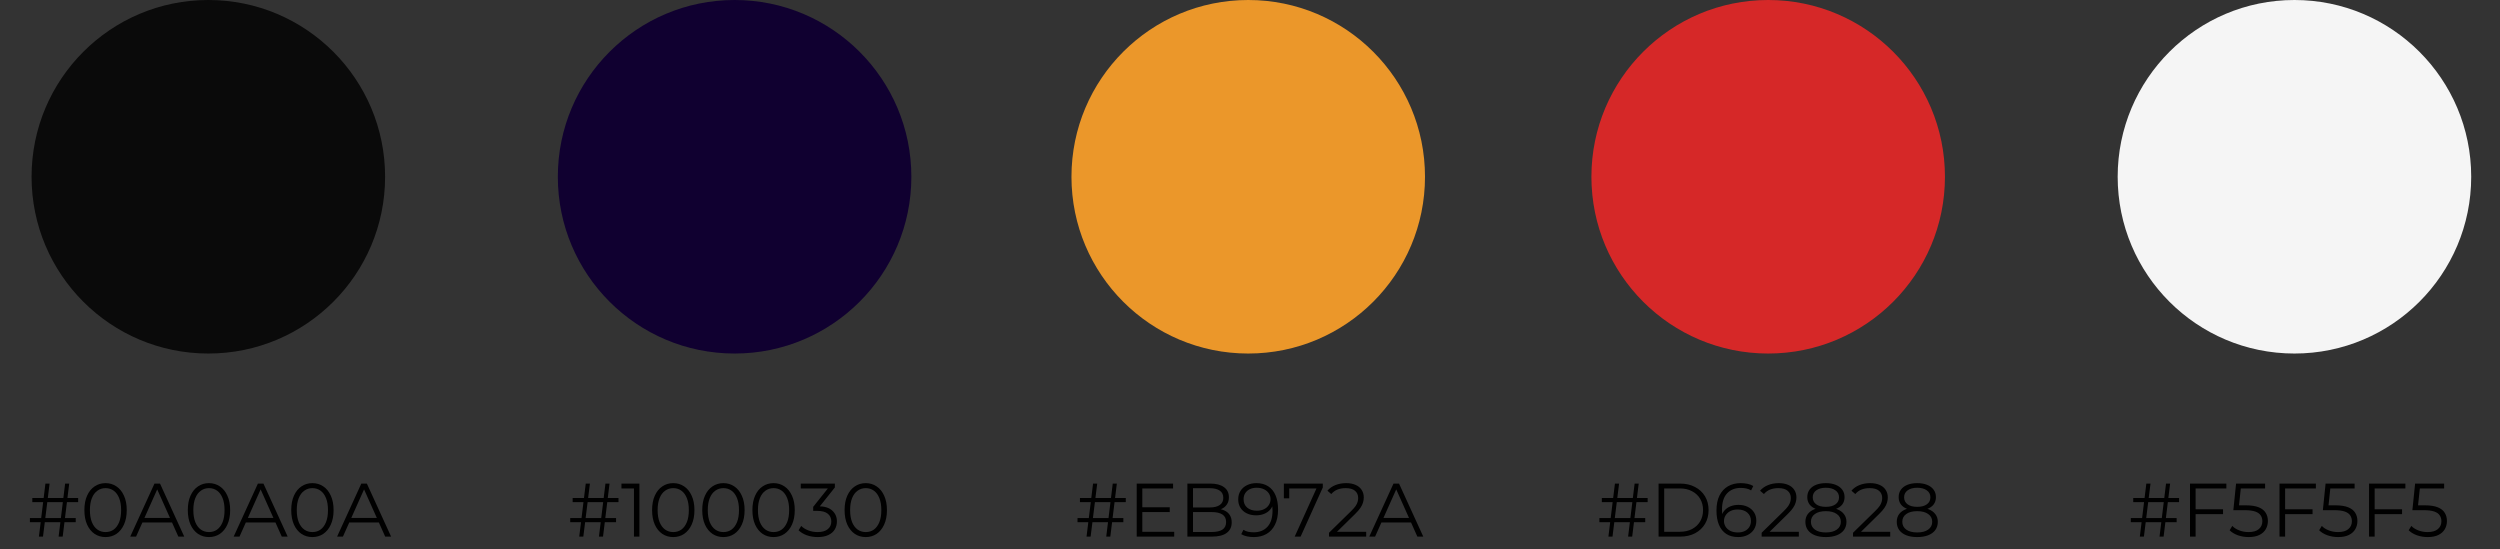 <svg width="396" height="87" viewBox="0 0 396 87" fill="none" xmlns="http://www.w3.org/2000/svg">
<rect x="0" y="0" width="396" height="87" fill="#333333" stroke="none"/>
<path d="M94.871 85L95.903 76.6H96.551L95.519 85H94.871ZM90.323 82.72V82.06H97.583V82.72H90.323ZM91.751 85L92.783 76.6H93.443L92.399 85H91.751ZM90.707 79.54V78.88H97.967V79.54H90.707ZM100.419 85V76.96L100.803 77.368H98.439V76.6H101.283V85H100.419ZM106.639 85.072C105.991 85.072 105.415 84.904 104.911 84.568C104.407 84.224 104.011 83.736 103.723 83.104C103.435 82.464 103.291 81.696 103.291 80.8C103.291 79.904 103.435 79.14 103.723 78.508C104.011 77.868 104.407 77.38 104.911 77.044C105.415 76.7 105.991 76.528 106.639 76.528C107.287 76.528 107.863 76.7 108.367 77.044C108.871 77.38 109.267 77.868 109.555 78.508C109.851 79.14 109.999 79.904 109.999 80.8C109.999 81.696 109.851 82.464 109.555 83.104C109.267 83.736 108.871 84.224 108.367 84.568C107.863 84.904 107.287 85.072 106.639 85.072ZM106.639 84.28C107.135 84.28 107.567 84.148 107.935 83.884C108.303 83.612 108.591 83.22 108.799 82.708C109.007 82.188 109.111 81.552 109.111 80.8C109.111 80.048 109.007 79.416 108.799 78.904C108.591 78.384 108.303 77.992 107.935 77.728C107.567 77.456 107.135 77.32 106.639 77.32C106.159 77.32 105.731 77.456 105.355 77.728C104.979 77.992 104.687 78.384 104.479 78.904C104.271 79.416 104.167 80.048 104.167 80.8C104.167 81.552 104.271 82.188 104.479 82.708C104.687 83.22 104.979 83.612 105.355 83.884C105.731 84.148 106.159 84.28 106.639 84.28ZM114.584 85.072C113.936 85.072 113.36 84.904 112.856 84.568C112.352 84.224 111.956 83.736 111.668 83.104C111.38 82.464 111.236 81.696 111.236 80.8C111.236 79.904 111.38 79.14 111.668 78.508C111.956 77.868 112.352 77.38 112.856 77.044C113.36 76.7 113.936 76.528 114.584 76.528C115.232 76.528 115.808 76.7 116.312 77.044C116.816 77.38 117.212 77.868 117.5 78.508C117.796 79.14 117.944 79.904 117.944 80.8C117.944 81.696 117.796 82.464 117.5 83.104C117.212 83.736 116.816 84.224 116.312 84.568C115.808 84.904 115.232 85.072 114.584 85.072ZM114.584 84.28C115.08 84.28 115.512 84.148 115.88 83.884C116.248 83.612 116.536 83.22 116.744 82.708C116.952 82.188 117.056 81.552 117.056 80.8C117.056 80.048 116.952 79.416 116.744 78.904C116.536 78.384 116.248 77.992 115.88 77.728C115.512 77.456 115.08 77.32 114.584 77.32C114.104 77.32 113.676 77.456 113.3 77.728C112.924 77.992 112.632 78.384 112.424 78.904C112.216 79.416 112.112 80.048 112.112 80.8C112.112 81.552 112.216 82.188 112.424 82.708C112.632 83.22 112.924 83.612 113.3 83.884C113.676 84.148 114.104 84.28 114.584 84.28ZM122.529 85.072C121.881 85.072 121.305 84.904 120.801 84.568C120.297 84.224 119.901 83.736 119.613 83.104C119.325 82.464 119.181 81.696 119.181 80.8C119.181 79.904 119.325 79.14 119.613 78.508C119.901 77.868 120.297 77.38 120.801 77.044C121.305 76.7 121.881 76.528 122.529 76.528C123.177 76.528 123.753 76.7 124.257 77.044C124.761 77.38 125.157 77.868 125.445 78.508C125.741 79.14 125.889 79.904 125.889 80.8C125.889 81.696 125.741 82.464 125.445 83.104C125.157 83.736 124.761 84.224 124.257 84.568C123.753 84.904 123.177 85.072 122.529 85.072ZM122.529 84.28C123.025 84.28 123.457 84.148 123.825 83.884C124.193 83.612 124.481 83.22 124.689 82.708C124.897 82.188 125.001 81.552 125.001 80.8C125.001 80.048 124.897 79.416 124.689 78.904C124.481 78.384 124.193 77.992 123.825 77.728C123.457 77.456 123.025 77.32 122.529 77.32C122.049 77.32 121.621 77.456 121.245 77.728C120.869 77.992 120.577 78.384 120.369 78.904C120.161 79.416 120.057 80.048 120.057 80.8C120.057 81.552 120.161 82.188 120.369 82.708C120.577 83.22 120.869 83.612 121.245 83.884C121.621 84.148 122.049 84.28 122.529 84.28ZM129.518 85.072C128.91 85.072 128.334 84.976 127.79 84.784C127.254 84.584 126.822 84.32 126.494 83.992L126.914 83.308C127.186 83.588 127.55 83.82 128.006 84.004C128.47 84.188 128.974 84.28 129.518 84.28C130.214 84.28 130.746 84.128 131.114 83.824C131.49 83.52 131.678 83.112 131.678 82.6C131.678 82.088 131.494 81.68 131.126 81.376C130.766 81.072 130.194 80.92 129.41 80.92H128.81V80.284L131.402 77.032L131.522 77.368H126.842V76.6H132.242V77.212L129.65 80.464L129.23 80.188H129.554C130.562 80.188 131.314 80.412 131.81 80.86C132.314 81.308 132.566 81.884 132.566 82.588C132.566 83.06 132.454 83.484 132.23 83.86C132.006 84.236 131.666 84.532 131.21 84.748C130.762 84.964 130.198 85.072 129.518 85.072ZM137.131 85.072C136.483 85.072 135.907 84.904 135.403 84.568C134.899 84.224 134.503 83.736 134.215 83.104C133.927 82.464 133.783 81.696 133.783 80.8C133.783 79.904 133.927 79.14 134.215 78.508C134.503 77.868 134.899 77.38 135.403 77.044C135.907 76.7 136.483 76.528 137.131 76.528C137.779 76.528 138.355 76.7 138.859 77.044C139.363 77.38 139.759 77.868 140.047 78.508C140.343 79.14 140.491 79.904 140.491 80.8C140.491 81.696 140.343 82.464 140.047 83.104C139.759 83.736 139.363 84.224 138.859 84.568C138.355 84.904 137.779 85.072 137.131 85.072ZM137.131 84.28C137.627 84.28 138.059 84.148 138.427 83.884C138.795 83.612 139.083 83.22 139.291 82.708C139.499 82.188 139.603 81.552 139.603 80.8C139.603 80.048 139.499 79.416 139.291 78.904C139.083 78.384 138.795 77.992 138.427 77.728C138.059 77.456 137.627 77.32 137.131 77.32C136.651 77.32 136.223 77.456 135.847 77.728C135.471 77.992 135.179 78.384 134.971 78.904C134.763 79.416 134.659 80.048 134.659 80.8C134.659 81.552 134.763 82.188 134.971 82.708C135.179 83.22 135.471 83.612 135.847 83.884C136.223 84.148 136.651 84.28 137.131 84.28Z" fill="black"/>
<circle cx="116.36" cy="28" r="28" fill="#100030"/>
<path d="M175.227 85L176.259 76.6H176.907L175.875 85H175.227ZM170.679 82.72V82.06H177.939V82.72H170.679ZM172.107 85L173.139 76.6H173.799L172.755 85H172.107ZM171.063 79.54V78.88H178.323V79.54H171.063ZM180.847 80.356H185.287V81.112H180.847V80.356ZM180.943 84.232H185.995V85H180.055V76.6H185.815V77.368H180.943V84.232ZM188.082 85V76.6H191.706C192.642 76.6 193.366 76.788 193.878 77.164C194.398 77.54 194.658 78.072 194.658 78.76C194.658 79.216 194.55 79.6 194.334 79.912C194.126 80.224 193.838 80.46 193.47 80.62C193.11 80.78 192.714 80.86 192.282 80.86L192.486 80.572C193.022 80.572 193.482 80.656 193.866 80.824C194.258 80.984 194.562 81.228 194.778 81.556C194.994 81.876 195.102 82.276 195.102 82.756C195.102 83.468 194.838 84.02 194.31 84.412C193.79 84.804 193.002 85 191.946 85H188.082ZM188.97 84.268H191.934C192.67 84.268 193.234 84.144 193.626 83.896C194.018 83.64 194.214 83.236 194.214 82.684C194.214 82.14 194.018 81.744 193.626 81.496C193.234 81.24 192.67 81.112 191.934 81.112H188.874V80.38H191.646C192.318 80.38 192.838 80.252 193.206 79.996C193.582 79.74 193.77 79.36 193.77 78.856C193.77 78.344 193.582 77.964 193.206 77.716C192.838 77.46 192.318 77.332 191.646 77.332H188.97V84.268ZM199.001 76.528C199.745 76.528 200.373 76.696 200.885 77.032C201.397 77.36 201.785 77.836 202.049 78.46C202.313 79.084 202.445 79.84 202.445 80.728C202.445 81.672 202.281 82.468 201.953 83.116C201.633 83.764 201.185 84.252 200.609 84.58C200.033 84.908 199.365 85.072 198.605 85.072C198.229 85.072 197.869 85.036 197.525 84.964C197.189 84.892 196.885 84.776 196.613 84.616L196.961 83.92C197.177 84.064 197.425 84.168 197.705 84.232C197.993 84.288 198.289 84.316 198.593 84.316C199.497 84.316 200.217 84.028 200.753 83.452C201.297 82.876 201.569 82.016 201.569 80.872C201.569 80.688 201.557 80.468 201.533 80.212C201.517 79.956 201.473 79.7 201.401 79.444L201.701 79.672C201.621 80.088 201.449 80.444 201.185 80.74C200.929 81.028 200.609 81.248 200.225 81.4C199.849 81.552 199.429 81.628 198.965 81.628C198.413 81.628 197.921 81.524 197.489 81.316C197.065 81.108 196.733 80.816 196.493 80.44C196.253 80.064 196.133 79.62 196.133 79.108C196.133 78.58 196.257 78.124 196.505 77.74C196.753 77.356 197.093 77.06 197.525 76.852C197.965 76.636 198.457 76.528 199.001 76.528ZM199.037 77.26C198.637 77.26 198.281 77.336 197.969 77.488C197.665 77.632 197.425 77.84 197.249 78.112C197.073 78.384 196.985 78.708 196.985 79.084C196.985 79.636 197.173 80.076 197.549 80.404C197.933 80.732 198.449 80.896 199.097 80.896C199.529 80.896 199.905 80.816 200.225 80.656C200.553 80.496 200.805 80.276 200.981 79.996C201.165 79.716 201.257 79.404 201.257 79.06C201.257 78.748 201.173 78.456 201.005 78.184C200.837 77.912 200.589 77.692 200.261 77.524C199.933 77.348 199.525 77.26 199.037 77.26ZM205.08 85L208.704 76.984L208.968 77.368H203.772L204.216 76.948V78.94H203.364V76.6H209.532V77.212L206.016 85H205.08ZM210.514 85V84.388L214.006 80.968C214.326 80.656 214.566 80.384 214.726 80.152C214.886 79.912 214.994 79.688 215.05 79.48C215.106 79.272 215.134 79.076 215.134 78.892C215.134 78.404 214.966 78.02 214.63 77.74C214.302 77.46 213.814 77.32 213.166 77.32C212.67 77.32 212.23 77.396 211.846 77.548C211.47 77.7 211.146 77.936 210.874 78.256L210.262 77.728C210.59 77.344 211.01 77.048 211.522 76.84C212.034 76.632 212.606 76.528 213.238 76.528C213.806 76.528 214.298 76.62 214.714 76.804C215.13 76.98 215.45 77.24 215.674 77.584C215.906 77.928 216.022 78.332 216.022 78.796C216.022 79.068 215.982 79.336 215.902 79.6C215.83 79.864 215.694 80.144 215.494 80.44C215.302 80.728 215.018 81.056 214.642 81.424L211.438 84.568L211.198 84.232H216.406V85H210.514ZM216.891 85L220.731 76.6H221.607L225.447 85H224.511L220.983 77.116H221.343L217.815 85H216.891ZM218.403 82.756L218.667 82.036H223.551L223.815 82.756H218.403Z" fill="black"/>
<circle cx="197.72" cy="28" r="28" fill="#EB972A"/>
<path d="M257.892 85L258.924 76.6H259.572L258.54 85H257.892ZM253.344 82.72V82.06H260.604V82.72H253.344ZM254.772 85L255.804 76.6H256.464L255.42 85H254.772ZM253.728 79.54V78.88H260.988V79.54H253.728ZM262.719 85V76.6H266.139C267.035 76.6 267.819 76.78 268.491 77.14C269.171 77.492 269.699 77.984 270.075 78.616C270.451 79.248 270.639 79.976 270.639 80.8C270.639 81.624 270.451 82.352 270.075 82.984C269.699 83.616 269.171 84.112 268.491 84.472C267.819 84.824 267.035 85 266.139 85H262.719ZM263.607 84.232H266.091C266.835 84.232 267.479 84.088 268.023 83.8C268.575 83.504 269.003 83.1 269.307 82.588C269.611 82.068 269.763 81.472 269.763 80.8C269.763 80.12 269.611 79.524 269.307 79.012C269.003 78.5 268.575 78.1 268.023 77.812C267.479 77.516 266.835 77.368 266.091 77.368H263.607V84.232ZM275.333 85.072C274.589 85.072 273.961 84.908 273.449 84.58C272.937 84.244 272.549 83.764 272.285 83.14C272.021 82.508 271.889 81.752 271.889 80.872C271.889 79.92 272.049 79.124 272.369 78.484C272.697 77.836 273.149 77.348 273.725 77.02C274.301 76.692 274.969 76.528 275.729 76.528C276.105 76.528 276.465 76.564 276.809 76.636C277.153 76.708 277.457 76.824 277.721 76.984L277.373 77.68C277.157 77.536 276.909 77.436 276.629 77.38C276.349 77.316 276.053 77.284 275.741 77.284C274.837 77.284 274.113 77.572 273.569 78.148C273.033 78.724 272.765 79.584 272.765 80.728C272.765 80.904 272.773 81.124 272.789 81.388C272.813 81.644 272.861 81.9 272.933 82.156L272.633 81.928C272.721 81.512 272.893 81.16 273.149 80.872C273.405 80.576 273.725 80.352 274.109 80.2C274.493 80.048 274.913 79.972 275.369 79.972C275.929 79.972 276.421 80.076 276.845 80.284C277.269 80.492 277.601 80.784 277.841 81.16C278.081 81.536 278.201 81.98 278.201 82.492C278.201 83.012 278.077 83.468 277.829 83.86C277.581 84.244 277.237 84.544 276.797 84.76C276.365 84.968 275.877 85.072 275.333 85.072ZM275.297 84.34C275.697 84.34 276.049 84.268 276.353 84.124C276.665 83.972 276.909 83.76 277.085 83.488C277.261 83.208 277.349 82.884 277.349 82.516C277.349 81.964 277.157 81.524 276.773 81.196C276.397 80.868 275.885 80.704 275.237 80.704C274.805 80.704 274.429 80.784 274.109 80.944C273.789 81.104 273.537 81.324 273.353 81.604C273.169 81.876 273.077 82.188 273.077 82.54C273.077 82.844 273.161 83.136 273.329 83.416C273.497 83.688 273.745 83.912 274.073 84.088C274.409 84.256 274.817 84.34 275.297 84.34ZM279.046 85V84.388L282.538 80.968C282.858 80.656 283.098 80.384 283.258 80.152C283.418 79.912 283.526 79.688 283.582 79.48C283.638 79.272 283.666 79.076 283.666 78.892C283.666 78.404 283.498 78.02 283.162 77.74C282.834 77.46 282.346 77.32 281.698 77.32C281.202 77.32 280.762 77.396 280.378 77.548C280.002 77.7 279.678 77.936 279.406 78.256L278.794 77.728C279.122 77.344 279.542 77.048 280.054 76.84C280.566 76.632 281.138 76.528 281.77 76.528C282.338 76.528 282.83 76.62 283.246 76.804C283.662 76.98 283.982 77.24 284.206 77.584C284.438 77.928 284.554 78.332 284.554 78.796C284.554 79.068 284.514 79.336 284.434 79.6C284.362 79.864 284.226 80.144 284.026 80.44C283.834 80.728 283.55 81.056 283.174 81.424L279.97 84.568L279.73 84.232H284.938V85H279.046ZM289.214 85.072C288.542 85.072 287.962 84.976 287.474 84.784C286.994 84.592 286.622 84.316 286.358 83.956C286.102 83.588 285.974 83.156 285.974 82.66C285.974 82.18 286.098 81.772 286.346 81.436C286.602 81.092 286.97 80.828 287.45 80.644C287.938 80.46 288.526 80.368 289.214 80.368C289.894 80.368 290.478 80.46 290.966 80.644C291.454 80.828 291.826 81.092 292.082 81.436C292.346 81.772 292.478 82.18 292.478 82.66C292.478 83.156 292.346 83.588 292.082 83.956C291.818 84.316 291.442 84.592 290.954 84.784C290.466 84.976 289.886 85.072 289.214 85.072ZM289.214 84.34C289.958 84.34 290.538 84.188 290.954 83.884C291.378 83.58 291.59 83.168 291.59 82.648C291.59 82.128 291.378 81.72 290.954 81.424C290.538 81.12 289.958 80.968 289.214 80.968C288.47 80.968 287.89 81.12 287.474 81.424C287.058 81.72 286.85 82.128 286.85 82.648C286.85 83.168 287.058 83.58 287.474 83.884C287.89 84.188 288.47 84.34 289.214 84.34ZM289.214 80.86C288.59 80.86 288.058 80.776 287.618 80.608C287.186 80.44 286.854 80.2 286.622 79.888C286.39 79.568 286.274 79.188 286.274 78.748C286.274 78.284 286.394 77.888 286.634 77.56C286.882 77.224 287.226 76.968 287.666 76.792C288.106 76.616 288.622 76.528 289.214 76.528C289.806 76.528 290.322 76.616 290.762 76.792C291.21 76.968 291.558 77.224 291.806 77.56C292.054 77.888 292.178 78.284 292.178 78.748C292.178 79.188 292.062 79.568 291.83 79.888C291.598 80.2 291.258 80.44 290.81 80.608C290.37 80.776 289.838 80.86 289.214 80.86ZM289.214 80.284C289.87 80.284 290.382 80.148 290.75 79.876C291.118 79.604 291.302 79.24 291.302 78.784C291.302 78.304 291.11 77.932 290.726 77.668C290.35 77.396 289.846 77.26 289.214 77.26C288.582 77.26 288.078 77.396 287.702 77.668C287.326 77.932 287.138 78.3 287.138 78.772C287.138 79.236 287.318 79.604 287.678 79.876C288.046 80.148 288.558 80.284 289.214 80.284ZM293.519 85V84.388L297.011 80.968C297.331 80.656 297.571 80.384 297.731 80.152C297.891 79.912 297.999 79.688 298.055 79.48C298.111 79.272 298.139 79.076 298.139 78.892C298.139 78.404 297.971 78.02 297.635 77.74C297.307 77.46 296.819 77.32 296.171 77.32C295.675 77.32 295.235 77.396 294.851 77.548C294.475 77.7 294.151 77.936 293.879 78.256L293.267 77.728C293.595 77.344 294.015 77.048 294.527 76.84C295.039 76.632 295.611 76.528 296.243 76.528C296.811 76.528 297.303 76.62 297.719 76.804C298.135 76.98 298.455 77.24 298.679 77.584C298.911 77.928 299.027 78.332 299.027 78.796C299.027 79.068 298.987 79.336 298.907 79.6C298.835 79.864 298.699 80.144 298.499 80.44C298.307 80.728 298.023 81.056 297.647 81.424L294.443 84.568L294.203 84.232H299.411V85H293.519ZM303.687 85.072C303.015 85.072 302.435 84.976 301.947 84.784C301.467 84.592 301.095 84.316 300.831 83.956C300.575 83.588 300.447 83.156 300.447 82.66C300.447 82.18 300.571 81.772 300.819 81.436C301.075 81.092 301.443 80.828 301.923 80.644C302.411 80.46 302.999 80.368 303.687 80.368C304.367 80.368 304.951 80.46 305.439 80.644C305.927 80.828 306.299 81.092 306.555 81.436C306.819 81.772 306.951 82.18 306.951 82.66C306.951 83.156 306.819 83.588 306.555 83.956C306.291 84.316 305.915 84.592 305.427 84.784C304.939 84.976 304.359 85.072 303.687 85.072ZM303.687 84.34C304.431 84.34 305.011 84.188 305.427 83.884C305.851 83.58 306.063 83.168 306.063 82.648C306.063 82.128 305.851 81.72 305.427 81.424C305.011 81.12 304.431 80.968 303.687 80.968C302.943 80.968 302.363 81.12 301.947 81.424C301.531 81.72 301.323 82.128 301.323 82.648C301.323 83.168 301.531 83.58 301.947 83.884C302.363 84.188 302.943 84.34 303.687 84.34ZM303.687 80.86C303.063 80.86 302.531 80.776 302.091 80.608C301.659 80.44 301.327 80.2 301.095 79.888C300.863 79.568 300.747 79.188 300.747 78.748C300.747 78.284 300.867 77.888 301.107 77.56C301.355 77.224 301.699 76.968 302.139 76.792C302.579 76.616 303.095 76.528 303.687 76.528C304.279 76.528 304.795 76.616 305.235 76.792C305.683 76.968 306.031 77.224 306.279 77.56C306.527 77.888 306.651 78.284 306.651 78.748C306.651 79.188 306.535 79.568 306.303 79.888C306.071 80.2 305.731 80.44 305.283 80.608C304.843 80.776 304.311 80.86 303.687 80.86ZM303.687 80.284C304.343 80.284 304.855 80.148 305.223 79.876C305.591 79.604 305.775 79.24 305.775 78.784C305.775 78.304 305.583 77.932 305.199 77.668C304.823 77.396 304.319 77.26 303.687 77.26C303.055 77.26 302.551 77.396 302.175 77.668C301.799 77.932 301.611 78.3 301.611 78.772C301.611 79.236 301.791 79.604 302.151 79.876C302.519 80.148 303.031 80.284 303.687 80.284Z" fill="black"/>
<circle cx="280.08" cy="28" r="28" fill="#D62828"/>
<path d="M342.068 85L343.1 76.6H343.748L342.716 85H342.068ZM337.52 82.72V82.06H344.78V82.72H337.52ZM338.948 85L339.98 76.6H340.64L339.596 85H338.948ZM337.904 79.54V78.88H345.164V79.54H337.904ZM347.688 80.668H352.128V81.436H347.688V80.668ZM347.784 85H346.896V76.6H352.656V77.368H347.784V85ZM356.186 85.072C355.586 85.072 355.014 84.976 354.47 84.784C353.926 84.584 353.494 84.32 353.174 83.992L353.594 83.308C353.858 83.588 354.218 83.82 354.674 84.004C355.138 84.188 355.638 84.28 356.174 84.28C356.886 84.28 357.426 84.124 357.794 83.812C358.17 83.492 358.358 83.076 358.358 82.564C358.358 82.204 358.27 81.896 358.094 81.64C357.926 81.376 357.638 81.172 357.23 81.028C356.822 80.884 356.262 80.812 355.55 80.812H353.762L354.194 76.6H358.79V77.368H354.542L354.986 76.948L354.614 80.476L354.17 80.044H355.742C356.59 80.044 357.27 80.148 357.782 80.356C358.294 80.564 358.662 80.856 358.886 81.232C359.118 81.6 359.234 82.032 359.234 82.528C359.234 83 359.122 83.432 358.898 83.824C358.674 84.208 358.338 84.512 357.89 84.736C357.442 84.96 356.874 85.072 356.186 85.072ZM361.867 80.668H366.307V81.436H361.867V80.668ZM361.963 85H361.075V76.6H366.835V77.368H361.963V85ZM370.366 85.072C369.766 85.072 369.194 84.976 368.65 84.784C368.106 84.584 367.674 84.32 367.354 83.992L367.774 83.308C368.038 83.588 368.398 83.82 368.854 84.004C369.318 84.188 369.818 84.28 370.354 84.28C371.066 84.28 371.606 84.124 371.974 83.812C372.35 83.492 372.538 83.076 372.538 82.564C372.538 82.204 372.45 81.896 372.274 81.64C372.106 81.376 371.818 81.172 371.41 81.028C371.002 80.884 370.442 80.812 369.73 80.812H367.942L368.374 76.6H372.97V77.368H368.722L369.166 76.948L368.794 80.476L368.35 80.044H369.922C370.77 80.044 371.45 80.148 371.962 80.356C372.474 80.564 372.842 80.856 373.066 81.232C373.298 81.6 373.414 82.032 373.414 82.528C373.414 83 373.302 83.432 373.078 83.824C372.854 84.208 372.518 84.512 372.07 84.736C371.622 84.96 371.054 85.072 370.366 85.072ZM376.047 80.668H380.487V81.436H376.047V80.668ZM376.143 85H375.255V76.6H381.015V77.368H376.143V85ZM384.546 85.072C383.946 85.072 383.374 84.976 382.83 84.784C382.286 84.584 381.854 84.32 381.534 83.992L381.954 83.308C382.218 83.588 382.578 83.82 383.034 84.004C383.498 84.188 383.998 84.28 384.534 84.28C385.246 84.28 385.786 84.124 386.154 83.812C386.53 83.492 386.718 83.076 386.718 82.564C386.718 82.204 386.63 81.896 386.454 81.64C386.286 81.376 385.998 81.172 385.59 81.028C385.182 80.884 384.622 80.812 383.91 80.812H382.122L382.554 76.6H387.15V77.368H382.902L383.346 76.948L382.974 80.476L382.53 80.044H384.102C384.95 80.044 385.63 80.148 386.142 80.356C386.654 80.564 387.022 80.856 387.246 81.232C387.478 81.6 387.594 82.032 387.594 82.528C387.594 83 387.482 83.432 387.258 83.824C387.034 84.208 386.698 84.512 386.25 84.736C385.802 84.96 385.234 85.072 384.546 85.072Z" fill="black"/>
<circle cx="363.439" cy="28" r="28" fill="#F5F5F5"/>
<path d="M9.283 85L10.315 76.6H10.963L9.931 85H9.283ZM4.735 82.72V82.06H11.995V82.72H4.735ZM6.163 85L7.195 76.6H7.855L6.811 85H6.163ZM5.119 79.54V78.88H12.379V79.54H5.119ZM16.715 85.072C16.067 85.072 15.491 84.904 14.986 84.568C14.482 84.224 14.086 83.736 13.799 83.104C13.511 82.464 13.367 81.696 13.367 80.8C13.367 79.904 13.511 79.14 13.799 78.508C14.086 77.868 14.482 77.38 14.986 77.044C15.491 76.7 16.067 76.528 16.715 76.528C17.363 76.528 17.939 76.7 18.442 77.044C18.947 77.38 19.343 77.868 19.631 78.508C19.927 79.14 20.075 79.904 20.075 80.8C20.075 81.696 19.927 82.464 19.631 83.104C19.343 83.736 18.947 84.224 18.442 84.568C17.939 84.904 17.363 85.072 16.715 85.072ZM16.715 84.28C17.21 84.28 17.642 84.148 18.011 83.884C18.378 83.612 18.666 83.22 18.875 82.708C19.082 82.188 19.186 81.552 19.186 80.8C19.186 80.048 19.082 79.416 18.875 78.904C18.666 78.384 18.378 77.992 18.011 77.728C17.642 77.456 17.21 77.32 16.715 77.32C16.235 77.32 15.806 77.456 15.431 77.728C15.055 77.992 14.762 78.384 14.555 78.904C14.347 79.416 14.242 80.048 14.242 80.8C14.242 81.552 14.347 82.188 14.555 82.708C14.762 83.22 15.055 83.612 15.431 83.884C15.806 84.148 16.235 84.28 16.715 84.28ZM20.63 85L24.47 76.6H25.346L29.186 85H28.25L24.722 77.116H25.082L21.554 85H20.63ZM22.142 82.756L22.406 82.036H27.29L27.554 82.756H22.142ZM33.097 85.072C32.449 85.072 31.873 84.904 31.369 84.568C30.865 84.224 30.469 83.736 30.181 83.104C29.893 82.464 29.749 81.696 29.749 80.8C29.749 79.904 29.893 79.14 30.181 78.508C30.469 77.868 30.865 77.38 31.369 77.044C31.873 76.7 32.449 76.528 33.097 76.528C33.745 76.528 34.321 76.7 34.825 77.044C35.329 77.38 35.725 77.868 36.013 78.508C36.309 79.14 36.457 79.904 36.457 80.8C36.457 81.696 36.309 82.464 36.013 83.104C35.725 83.736 35.329 84.224 34.825 84.568C34.321 84.904 33.745 85.072 33.097 85.072ZM33.097 84.28C33.593 84.28 34.025 84.148 34.393 83.884C34.761 83.612 35.049 83.22 35.257 82.708C35.465 82.188 35.569 81.552 35.569 80.8C35.569 80.048 35.465 79.416 35.257 78.904C35.049 78.384 34.761 77.992 34.393 77.728C34.025 77.456 33.593 77.32 33.097 77.32C32.617 77.32 32.189 77.456 31.813 77.728C31.437 77.992 31.145 78.384 30.937 78.904C30.729 79.416 30.625 80.048 30.625 80.8C30.625 81.552 30.729 82.188 30.937 82.708C31.145 83.22 31.437 83.612 31.813 83.884C32.189 84.148 32.617 84.28 33.097 84.28ZM37.013 85L40.853 76.6H41.729L45.569 85H44.633L41.105 77.116H41.465L37.937 85H37.013ZM38.525 82.756L38.789 82.036H43.673L43.937 82.756H38.525ZM49.48 85.072C48.832 85.072 48.256 84.904 47.752 84.568C47.248 84.224 46.852 83.736 46.564 83.104C46.276 82.464 46.132 81.696 46.132 80.8C46.132 79.904 46.276 79.14 46.564 78.508C46.852 77.868 47.248 77.38 47.752 77.044C48.256 76.7 48.832 76.528 49.48 76.528C50.128 76.528 50.704 76.7 51.208 77.044C51.712 77.38 52.108 77.868 52.396 78.508C52.692 79.14 52.84 79.904 52.84 80.8C52.84 81.696 52.692 82.464 52.396 83.104C52.108 83.736 51.712 84.224 51.208 84.568C50.704 84.904 50.128 85.072 49.48 85.072ZM49.48 84.28C49.976 84.28 50.408 84.148 50.776 83.884C51.144 83.612 51.432 83.22 51.64 82.708C51.848 82.188 51.952 81.552 51.952 80.8C51.952 80.048 51.848 79.416 51.64 78.904C51.432 78.384 51.144 77.992 50.776 77.728C50.408 77.456 49.976 77.32 49.48 77.32C49 77.32 48.572 77.456 48.196 77.728C47.82 77.992 47.528 78.384 47.32 78.904C47.112 79.416 47.008 80.048 47.008 80.8C47.008 81.552 47.112 82.188 47.32 82.708C47.528 83.22 47.82 83.612 48.196 83.884C48.572 84.148 49 84.28 49.48 84.28ZM53.395 85L57.235 76.6H58.111L61.951 85H61.015L57.487 77.116H57.847L54.319 85H53.395ZM54.907 82.756L55.171 82.036H60.055L60.319 82.756H54.907Z" fill="black"/>
<circle cx="33" cy="28" r="28" fill="#0A0A0A"/>
</svg>
